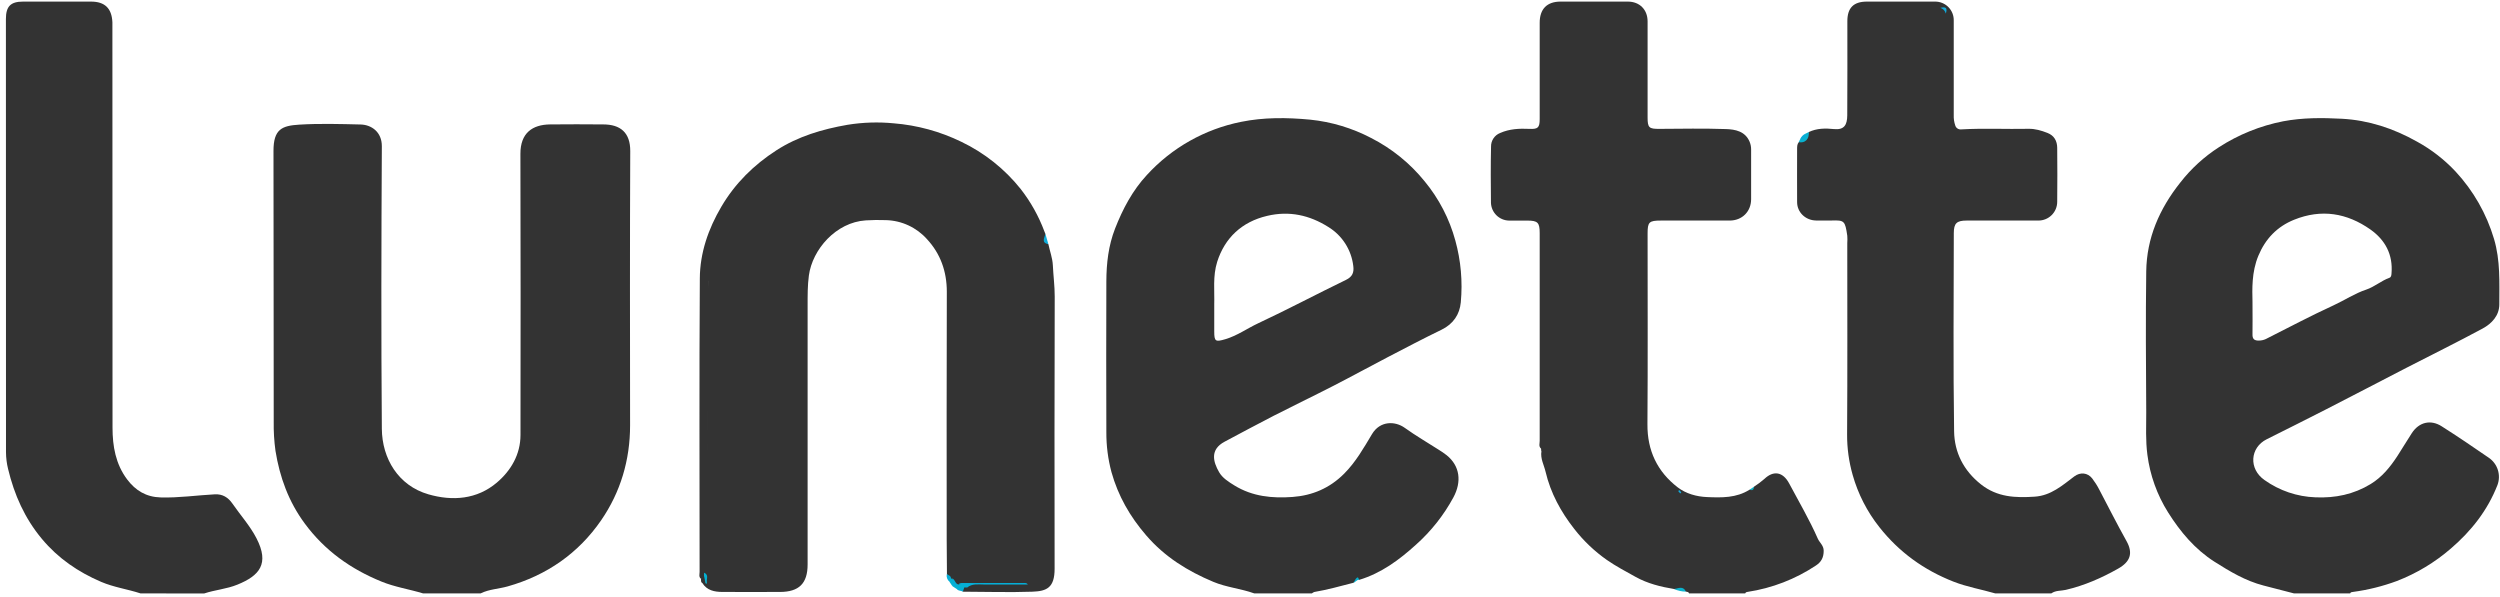 <?xml version="1.0" encoding="UTF-8"?> <svg xmlns="http://www.w3.org/2000/svg" width="314" height="75" viewBox="0 0 314 75" fill="none"> <path d="M53.126 74.528C51.395 74.002 49.586 73.733 47.903 73.042C44.057 71.475 40.799 69.162 38.291 65.771C36.248 63.015 35.133 59.934 34.6 56.623C34.432 55.404 34.358 54.175 34.379 52.945C34.355 41.61 34.379 30.275 34.35 18.949C34.35 16.227 35.408 15.79 37.584 15.655C40.144 15.498 42.72 15.576 45.289 15.636C46.666 15.668 47.968 16.593 47.959 18.36C47.897 30.188 47.864 42.015 47.959 53.852C47.99 57.589 50.02 60.995 53.812 62.088C56.836 62.961 59.908 62.729 62.401 60.616C64.17 59.114 65.374 57.085 65.374 54.631C65.396 42.862 65.393 31.093 65.364 19.325C65.353 16.701 66.876 15.656 69.08 15.627C71.309 15.597 73.538 15.614 75.767 15.627C77.933 15.627 79.17 16.667 79.159 18.971C79.105 30.457 79.126 41.945 79.139 53.432C79.139 57.778 77.937 61.811 75.509 65.341C72.652 69.494 68.678 72.258 63.774 73.649C62.645 73.971 61.443 73.997 60.371 74.528H53.126Z" fill="#333333"></path> <path d="M193.552 56.34C193.232 56.069 193.385 55.703 193.385 55.385C193.376 46.684 193.376 37.982 193.385 29.279C193.385 27.953 193.143 27.707 191.832 27.706C191.059 27.706 190.284 27.72 189.512 27.706C188.924 27.688 188.365 27.449 187.948 27.035C187.53 26.62 187.286 26.063 187.264 25.476C187.238 23.123 187.223 20.769 187.275 18.414C187.268 18.049 187.372 17.691 187.573 17.387C187.775 17.082 188.064 16.846 188.403 16.71C189.597 16.179 190.838 16.129 192.101 16.186C193.158 16.235 193.385 16.04 193.385 14.96C193.385 10.935 193.385 6.909 193.385 2.882C193.377 1.14 194.293 0.2 196.004 0.2C198.821 0.2 201.639 0.2 204.456 0.2C205.931 0.2 206.936 1.205 206.938 2.681C206.938 6.708 206.938 10.732 206.938 14.759C206.938 16.047 207.124 16.196 208.424 16.186C211.21 16.168 213.997 16.116 216.783 16.211C217.955 16.251 219.198 16.482 219.756 17.814C219.884 18.125 219.947 18.459 219.941 18.795C219.941 20.869 219.941 22.945 219.941 25.018C219.941 26.579 218.801 27.704 217.244 27.702H208.61C207.124 27.702 206.938 27.888 206.938 29.32C206.938 37.311 206.975 45.301 206.918 53.291C206.895 56.601 208.157 59.237 210.722 61.213C211.751 62.004 213.077 62.376 214.4 62.432C216.237 62.512 218.095 62.554 219.746 61.503C219.866 61.507 219.985 61.474 220.085 61.407C220.185 61.34 220.262 61.244 220.303 61.131C220.76 60.837 221.194 60.51 221.604 60.154C222.748 59.065 223.935 59.241 224.73 60.739C225.945 63.028 227.266 65.267 228.312 67.648C228.538 68.162 229.055 68.502 229.055 69.177C229.055 69.996 228.774 70.569 228.089 71.022C225.499 72.745 222.563 73.879 219.488 74.343C219.36 74.362 219.252 74.391 219.198 74.529H212.139C212.089 74.322 211.902 74.356 211.768 74.309C211.316 73.986 210.781 74.033 210.271 73.981C208.584 73.704 206.927 73.291 205.43 72.457C204.213 71.778 202.981 71.136 201.824 70.331C200.271 69.242 198.889 67.927 197.724 66.429C196.052 64.299 194.752 61.928 194.124 59.252C193.927 58.403 193.452 57.6 193.604 56.679C193.626 56.563 193.801 56.426 193.552 56.34Z" fill="#333333"></path> <path d="M227.185 16.584C228.194 16.106 229.28 16.097 230.343 16.212C231.643 16.342 232.002 15.681 232.015 14.497C232.044 10.563 232.026 6.629 232.028 2.697C232.015 0.995 232.802 0.2 234.482 0.2H243.027C243.34 0.195 243.652 0.253 243.942 0.372C244.233 0.49 244.496 0.666 244.717 0.889C244.938 1.112 245.111 1.377 245.227 1.669C245.342 1.96 245.398 2.272 245.39 2.586C245.397 6.55 245.397 10.514 245.39 14.479C245.375 14.908 245.438 15.335 245.575 15.742C245.619 15.905 245.721 16.047 245.861 16.14C246.002 16.234 246.171 16.273 246.339 16.251C249.149 16.09 251.964 16.236 254.776 16.179C255.621 16.16 256.401 16.398 257.171 16.699C258.016 17.032 258.374 17.714 258.385 18.557C258.415 20.817 258.404 23.078 258.385 25.34C258.386 25.651 258.325 25.959 258.207 26.246C258.088 26.534 257.913 26.794 257.693 27.014C257.473 27.234 257.211 27.407 256.924 27.525C256.636 27.643 256.328 27.703 256.017 27.702C253.013 27.713 250.009 27.702 247.008 27.702C245.77 27.702 245.399 28.036 245.397 29.279C245.386 37.58 245.313 45.88 245.436 54.179C245.477 56.82 246.617 59.107 248.817 60.843C250.875 62.465 253.164 62.541 255.569 62.38C257.594 62.244 259.028 60.973 260.533 59.836C261.276 59.278 262.205 59.352 262.786 60.099C263.119 60.535 263.413 60.998 263.663 61.486C264.798 63.651 265.901 65.828 267.092 67.963C267.935 69.476 267.575 70.55 266.048 71.414C263.973 72.59 261.802 73.542 259.468 74.086C258.861 74.228 258.198 74.136 257.65 74.528H250.591C248.856 74.025 247.061 73.722 245.371 73.059C241.646 71.6 238.515 69.342 236.038 66.196C234.504 64.258 233.368 62.035 232.695 59.655C232.224 58.007 231.989 56.3 231.996 54.586C232.048 46.57 232.018 38.553 232.018 30.537C232.041 30.228 232.041 29.917 232.018 29.608C231.744 27.728 231.647 27.646 230.053 27.696C229.405 27.716 228.753 27.696 228.104 27.696C226.786 27.679 225.729 26.683 225.717 25.405C225.701 23.175 225.717 20.945 225.717 18.715C225.717 18.403 225.717 18.098 225.937 17.846C226.59 17.682 226.966 17.212 227.185 16.584Z" fill="#333333"></path> <path d="M17.646 74.53C16.014 73.996 14.303 73.766 12.7 73.08C9.816 71.841 7.312 70.139 5.269 67.692C3.097 65.09 1.792 62.137 1.015 58.9C0.847 58.219 0.759 57.521 0.753 56.819C0.738 38.673 0.735 20.527 0.742 2.381C0.742 0.805 1.335 0.201 2.888 0.201H11.433C13.168 0.201 14.041 1.047 14.117 2.803C14.117 2.988 14.117 3.174 14.117 3.36C14.117 20.143 14.122 36.929 14.133 53.718C14.133 56.026 14.52 58.293 15.974 60.221C17.026 61.615 18.356 62.423 20.169 62.477C22.456 62.544 24.707 62.208 26.975 62.087C27.945 62.035 28.647 62.459 29.204 63.265C30.202 64.716 31.398 66.026 32.214 67.608C33.873 70.821 32.585 72.305 29.823 73.428C28.469 73.985 27.007 74.084 25.632 74.543L17.646 74.53Z" fill="#333333"></path> <path d="M88.039 72.693C87.737 72.455 87.87 72.121 87.87 71.831C87.87 59.544 87.816 47.256 87.898 34.969C87.918 31.762 88.953 28.765 90.597 25.968C92.33 23.019 94.684 20.708 97.524 18.875C100.248 17.121 103.283 16.227 106.452 15.674C108.369 15.364 110.317 15.301 112.25 15.488C115.201 15.725 118.082 16.512 120.744 17.809C123.645 19.198 126.193 21.226 128.199 23.74C129.455 25.349 130.457 27.141 131.171 29.053C131.214 29.166 131.26 29.278 131.307 29.389C131.195 29.887 131.221 30.344 131.678 30.677C131.864 31.55 132.191 32.416 132.236 33.297C132.297 34.616 132.475 35.926 132.472 37.257C132.442 48.654 132.438 60.046 132.459 71.433C132.459 73.815 131.48 74.252 129.672 74.317C126.767 74.419 123.856 74.326 120.941 74.317C120.756 74.046 120.906 73.867 121.103 73.698C121.233 73.627 121.368 73.565 121.506 73.512C121.63 73.418 121.776 73.358 121.93 73.338C124.174 73.325 126.419 73.338 128.221 73.338C126.031 73.423 123.392 73.152 120.772 73.509C120.683 73.509 120.587 73.524 120.503 73.537C119.946 73.576 119.831 73.065 119.531 72.778C119.464 72.753 119.401 72.716 119.346 72.671C119.173 72.522 119.034 72.339 118.937 72.134C118.926 70.679 118.905 69.224 118.905 67.769C118.905 57.394 118.881 47.02 118.92 36.645C118.92 34.092 118.122 31.868 116.435 30.043C115.784 29.312 114.989 28.722 114.101 28.31C113.213 27.898 112.249 27.673 111.271 27.648C110.426 27.616 109.58 27.626 108.737 27.68C104.999 27.919 102.035 31.335 101.596 34.598C101.425 35.863 101.438 37.117 101.436 38.377C101.428 49.214 101.428 60.054 101.436 70.896C101.436 73.284 100.355 74.35 97.948 74.349C95.54 74.347 93.118 74.365 90.703 74.349C89.735 74.337 88.803 74.163 88.223 73.245C88.265 73.2 88.317 73.165 88.375 73.144C88.433 73.124 88.495 73.117 88.556 73.126C88.806 73.156 88.753 72.974 88.751 72.827C89.122 60.167 88.751 47.512 88.936 35.038C88.985 35.105 88.892 35.387 88.892 35.65C88.892 47.377 88.892 59.104 88.892 70.831C88.892 71.165 88.97 71.517 88.762 71.823C88.701 71.965 88.65 72.113 88.576 72.252C88.527 72.363 88.453 72.46 88.36 72.536C88.267 72.613 88.157 72.666 88.039 72.693V72.693Z" fill="#333333"></path> <path d="M227.185 16.584C227.264 17.466 226.713 18.018 225.916 17.855L226.102 17.483C226.41 17.326 226.66 17.075 226.819 16.768L227.185 16.584Z" fill="#09B2CF"></path> <path d="M169.971 73.2C169.984 72.966 169.921 72.709 170.123 72.525C170.325 72.341 170.543 71.968 170.866 72.176C171.237 72.421 170.606 72.566 170.717 72.83C170.389 72.799 170.255 73.15 169.971 73.2Z" fill="#05B2CF"></path> <path d="M210.261 73.982C210.801 73.897 211.403 73.544 211.758 74.311C211.241 74.306 210.732 74.194 210.261 73.982V73.982Z" fill="#0BB3CE"></path> <path d="M121.487 73.785H121.115C120.829 73.971 120.487 73.906 120.187 73.992L119.618 73.62L119.694 73.525C119.9 73.339 120.168 73.557 120.38 73.419C120.818 73.319 121.273 73.191 121.487 73.785Z" fill="#04B2D2"></path> <path d="M131.677 30.675C130.749 30.478 131.185 29.887 131.306 29.387L131.677 30.675Z" fill="#0CADDB"></path> <path d="M118.919 72.113C119.14 72.252 119.447 72.314 119.447 72.67C119.56 72.897 119.577 73.072 119.239 73.051C119.105 72.939 119.005 72.792 118.949 72.626C118.892 72.461 118.882 72.284 118.919 72.113V72.113Z" fill="#05AED7"></path> <path d="M88.039 72.692C88.071 72.603 88.121 72.522 88.187 72.454C88.254 72.386 88.333 72.333 88.422 72.298C88.732 72.558 88.749 72.876 88.607 73.227H88.214C87.976 73.11 88.078 72.878 88.039 72.692Z" fill="#333333"></path> <path d="M120.188 73.993C120.425 73.584 120.784 73.729 121.116 73.787L120.93 74.315C120.708 74.157 120.373 74.248 120.188 73.993Z" fill="#05AED7"></path> <path d="M226.814 16.77C226.842 17.275 226.604 17.513 226.097 17.485C226.162 17.323 226.259 17.177 226.382 17.054C226.505 16.931 226.652 16.834 226.814 16.77Z" fill="#07ACD6"></path> <path d="M119.24 73.053C119.308 73.016 119.363 72.96 119.399 72.892C119.435 72.824 119.451 72.747 119.445 72.67H119.63C119.677 72.975 120.098 73.272 119.649 73.586L119.612 73.614C119.489 73.428 119.365 73.241 119.24 73.053Z" fill="#04B2D2"></path> <path d="M193.552 56.34C193.622 56.214 193.738 55.981 193.851 56.11C194.061 56.37 193.803 56.541 193.594 56.682C193.58 56.569 193.563 56.453 193.552 56.34Z" fill="#333333"></path> <path d="M220.312 61.126C220.268 61.46 220.149 61.683 219.755 61.497L220.312 61.126Z" fill="#0AB3C8"></path> <path d="M153.81 55.478C155.853 54.389 157.897 53.291 159.94 52.239C162.418 50.972 164.929 49.767 167.404 48.496C169.718 47.311 171.998 46.059 174.303 44.858C176.547 43.689 178.787 42.515 181.061 41.411C182.534 40.696 183.338 39.48 183.476 37.973C183.719 35.369 183.487 32.741 182.792 30.219C182.049 27.487 180.731 24.945 178.927 22.764C177.094 20.503 174.808 18.653 172.215 17.332C169.831 16.083 167.231 15.301 164.554 15.028C161.636 14.751 158.721 14.725 155.879 15.305C151.326 16.216 147.181 18.554 144.046 21.98C142.248 23.918 141.02 26.237 140.056 28.701C139.216 30.849 138.966 33.084 138.958 35.353C138.936 41.671 138.936 47.989 138.958 54.307C138.95 55.989 139.166 57.665 139.599 59.291C140.435 62.283 141.921 64.879 143.964 67.244C146.292 69.948 149.166 71.728 152.398 73.081C154.055 73.774 155.857 73.926 157.532 74.53H164.777C164.863 74.455 164.962 74.396 165.069 74.355C166.729 74.073 168.351 73.621 169.98 73.2C170.123 73.036 170.177 72.828 170.33 72.657C170.656 72.302 170.599 72.755 170.721 72.83C173.493 71.988 175.756 70.314 177.858 68.403C179.753 66.712 181.34 64.704 182.549 62.47C183.606 60.501 183.379 58.527 181.696 57.172C181.383 56.929 181.056 56.703 180.717 56.496C179.291 55.58 177.818 54.729 176.445 53.742C175.2 52.848 173.328 52.854 172.33 54.515C171.29 56.249 170.296 58.018 168.825 59.493C167.001 61.322 164.82 62.238 162.347 62.418C159.808 62.604 157.311 62.372 155.034 60.967C154.291 60.506 153.548 60.038 153.128 59.319C152.359 57.99 151.952 56.47 153.81 55.478ZM152.509 41.623C152.509 40.54 152.509 39.456 152.509 38.217C152.56 36.535 152.311 34.675 152.881 32.876C153.838 29.877 155.978 27.859 159.143 27.116C161.957 26.445 164.493 27.036 166.819 28.497C167.682 29.02 168.414 29.734 168.96 30.583C169.506 31.432 169.852 32.394 169.971 33.397C170.077 34.201 169.887 34.755 169.042 35.16C165.351 36.946 161.727 38.877 158.014 40.61C156.635 41.259 155.381 42.166 153.901 42.604C152.654 42.972 152.509 42.885 152.509 41.623V41.623Z" fill="#333333"></path> <path d="M284.699 55.17C287.206 53.916 289.714 52.665 292.211 51.387C295.555 49.679 298.863 47.938 302.194 46.223C305.404 44.569 308.645 42.978 311.822 41.261C312.964 40.642 313.912 39.641 313.913 38.227C313.913 35.473 314.06 32.734 313.247 30.002C312.308 26.848 310.655 23.953 308.417 21.542C307.01 20.041 305.374 18.772 303.57 17.785C300.633 16.129 297.487 15.094 294.134 14.915C291.683 14.784 289.216 14.771 286.768 15.233C283.896 15.795 281.158 16.9 278.7 18.489C276.835 19.688 275.187 21.196 273.828 22.949C271.227 26.227 269.62 29.893 269.567 34.098C269.489 39.981 269.528 45.866 269.567 51.751C269.567 53.535 269.476 55.317 269.711 57.11C270.041 59.686 270.929 62.159 272.312 64.357C273.839 66.784 275.682 68.99 278.147 70.558C280.077 71.784 282.048 72.96 284.29 73.54L288.115 74.529H295.174C295.25 74.352 295.41 74.367 295.56 74.343C297.43 74.09 299.266 73.633 301.036 72.979C303.522 72.02 305.822 70.636 307.835 68.891C310.414 66.674 312.435 64.099 313.676 60.934C313.908 60.323 313.928 59.651 313.732 59.027C313.536 58.403 313.135 57.863 312.595 57.495C310.642 56.144 308.671 54.813 306.667 53.538C305.279 52.658 303.828 53.024 302.929 54.395C302.303 55.348 301.729 56.337 301.103 57.292C300.206 58.662 299.19 59.918 297.76 60.793C295.625 62.094 293.316 62.571 290.827 62.465C288.525 62.384 286.297 61.628 284.42 60.293C282.405 58.888 282.598 56.22 284.699 55.17ZM282.913 42.01C282.936 40.836 282.913 39.661 282.913 37.931C282.878 36.337 282.795 34.187 283.644 32.138C284.528 30.006 285.992 28.464 288.146 27.596C291.572 26.217 294.776 26.747 297.732 28.83C299.589 30.145 300.568 31.978 300.375 34.33C300.357 34.557 300.344 34.804 300.119 34.888C299.082 35.259 298.252 36.019 297.2 36.374C295.75 36.855 294.473 37.716 293.09 38.351C290.21 39.674 287.405 41.163 284.574 42.59C284.295 42.716 283.992 42.779 283.686 42.776C283.144 42.783 282.899 42.568 282.913 42.01Z" fill="#333333"></path> <path d="M194.431 56.649C194.234 56.141 194.431 55.694 193.989 55.493C193.922 55.463 193.803 55.327 193.931 55.287C194.713 55.038 194.282 54.408 194.284 53.997C194.315 45.821 194.306 37.661 194.306 29.493V28.489H194.431V56.649Z" fill="#333333"></path> <path d="M194.395 18.144C194.424 18.144 194.447 14.279 194.447 9.511C194.447 4.743 194.424 0.878 194.395 0.878C194.366 0.878 194.343 4.743 194.343 9.511C194.343 14.279 194.366 18.144 194.395 18.144Z" fill="#333333"></path> <path d="M210.932 61.56C211.014 61.636 211.085 61.723 211.143 61.819C211.184 61.917 211.11 62.005 211.004 61.932C210.918 61.853 210.843 61.764 210.779 61.666L210.932 61.56Z" fill="#14ACDE"></path> <path d="M232.97 56.63V30.179H233.063V56.667L232.97 56.63Z" fill="#333333"></path> <path d="M233.106 1.934V15.006H233.013V1.896L233.106 1.934Z" fill="#333333"></path> <path d="M257.305 25.227V18.286H257.398V25.266L257.305 25.227Z" fill="#333333"></path> <path d="M244.395 1.709C244.278 1.303 244.084 1.151 243.715 0.982C244.419 0.824 244.612 0.982 244.395 1.709Z" fill="#12ABDB"></path> <path d="M88.422 71.927C89.024 71.093 88.793 70.134 88.793 69.224C88.806 58.022 88.806 46.822 88.793 35.621V34.616H88.979V35.545C88.979 47.703 88.972 59.862 88.957 72.024C88.957 72.412 89.319 72.906 88.793 73.243C88.537 72.834 88.771 72.299 88.422 71.927Z" fill="#333333"></path> <path d="M121.488 73.785C121.17 73.537 120.776 73.406 120.373 73.414C120.559 73.179 120.815 73.228 121.057 73.228C123.625 73.228 126.194 73.228 128.764 73.228C128.83 73.227 128.895 73.244 128.953 73.276C129.01 73.309 129.058 73.356 129.091 73.414C127.233 73.414 125.392 73.414 123.544 73.414C122.84 73.414 122.106 73.284 121.488 73.785Z" fill="#05AED7"></path> <path d="M97.871 73.414H89.856V73.334H97.843L97.871 73.414Z" fill="#333333"></path> <path d="M88.422 71.927C89.102 72.204 88.671 72.795 88.793 73.228C88.732 73.354 88.671 73.354 88.608 73.228C88.546 72.918 88.483 72.609 88.422 72.299V71.927Z" fill="#04B1D2"></path> <path d="M119.648 73.588C119.834 73.28 119.572 72.979 119.63 72.672C119.982 72.814 119.964 73.328 120.373 73.416C120.187 73.685 119.901 73.583 119.648 73.588Z" fill="#05AED7"></path> </svg> 